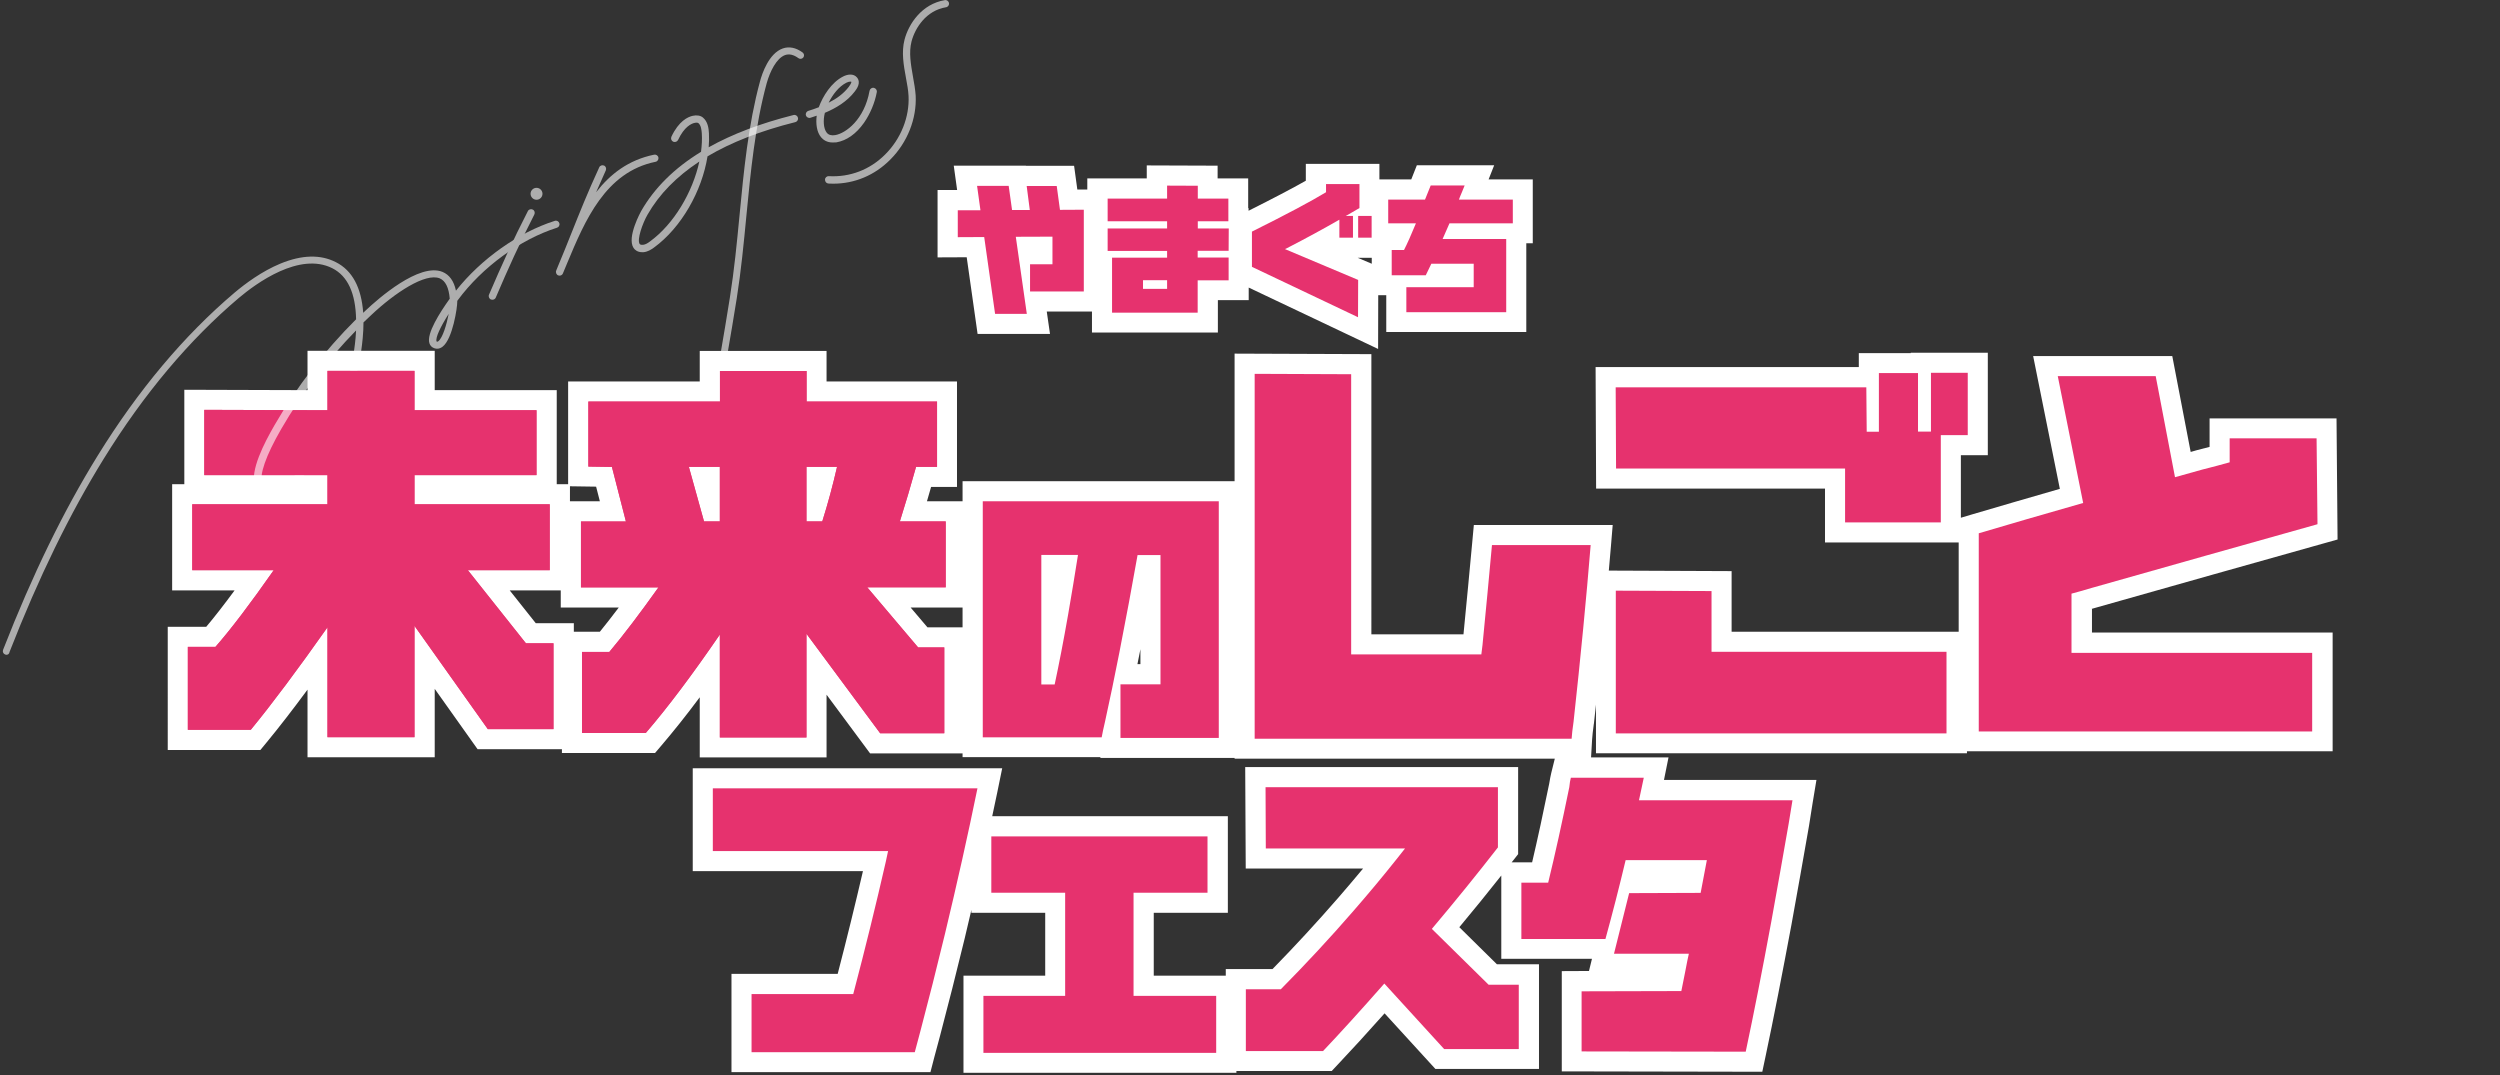 <?xml version="1.0" encoding="utf-8"?>
<!-- Generator: Adobe Illustrator 26.5.3, SVG Export Plug-In . SVG Version: 6.00 Build 0)  -->
<svg version="1.1" id="b" xmlns="http://www.w3.org/2000/svg" xmlns:xlink="http://www.w3.org/1999/xlink" x="0px" y="0px"
	 viewBox="0 0 1930 830" style="enable-background:new 0 0 1930 830;" xml:space="preserve">
<rect x="0" y="0" width="1930" height="830" fill="#333333" stroke="none"/>
<style type="text/css">
	.st0{opacity:0.6;fill:#FFFFFF;}
	.st1{fill:#FFFFFF;}
	.st2{fill:#E85382;}
	.st3{fill:#E6326E;}
	.st4{opacity:0.6;}
	.st5{opacity:0.6;clip-path:url(#SVGID_00000108288314502987726560000013259119055630090140_);}
	.st6{fill:none;}
</style>
<g>
	<path class="st0" d="M446.1,542.8c-0.6,0-1.3-0.2-1.8-0.7c-1.2-1-1.3-2.7-0.3-3.9c38.6-45.4,65.5-92.9,84.6-149.7
		c16.6-49.4,25.3-99.1,34.9-159c3.3-20.7,5.4-42.2,7.4-63.1c3.3-34.4,6.7-70,15.8-103.5c1.7-6.4,6.9-21.7,17.6-25.5
		c4.9-1.7,10.1-0.7,15.3,3.1c1.2,0.9,1.5,2.6,0.6,3.8c-0.9,1.2-2.6,1.5-3.8,0.6c-3.7-2.7-7.1-3.5-10.3-2.4
		c-6.7,2.4-11.7,12.8-14.2,21.7c-9,33-12.4,68.4-15.7,102.5c-2,20.9-4.1,42.6-7.4,63.4c-9.7,60.1-18.4,110.1-35.1,159.8
		c-19.3,57.4-46.5,105.6-85.6,151.5C447.7,542.5,446.9,542.8,446.1,542.8L446.1,542.8z"/>
	<g>
		<path class="st1" d="M1614.6,470.1c1.3-0.4,2.8-0.8,4.2-1.2c60-17,118.1-33.4,174.4-49.2l11.4-3.2l-0.8-93.5h-98V345
			c-3,0.8-6.2,1.6-9.7,2.5l-4.9,1.4l-14.2-74h-107.4l20.6,102.5c-24.9,7.2-47.4,13.7-67,19.5l-9.4,2.8v-48.3h20.8v-79.1h-59.5v0.3
			H1435v10.8h-203.2l0.4,93.8h176.7v41.6h103.2v68.9h-175.3v-46.8l-94.8-0.4c0.5-6.2,1.1-12.4,1.6-18.4l1.4-16.8h-107.2l-1.3,14.1
			c-2,21.5-4.2,45-6.7,70.3h-71.1V273.4L953.1,273v98.5h-210V387h-27.5c1.1-3.7,2.2-7.4,3.2-11.1h20v-81.4H638.1v-23.6h-97.9v23.6
			H438.6v79.3h-8.8v-72.6h-94.2v-30.4h-98.2v30.4l-95.1-0.3v72.9h-9.4v82h48.2c-8.1,11-15.4,20.4-21.9,28.1h-29.7V579h71.5l4.7-5.7
			c9.5-11.5,20.1-25.2,31.7-40.9v52.2h98.2v-52.8l33.1,46.6h65.1v2.9h71.9l4.6-5.4c9.4-11,19.4-23.5,29.9-37.6v46.4h97.9v-48.4
			l33.6,45.3h71.4v2.9h106.4v0.6h103.6v0.6h247.2l-2.7,10.9c-0.5,2.2-1.1,4.9-1.6,8.3c-4.5,22.1-8.9,42.5-13.2,60.8H1167
			c0.6-0.7,1.1-1.4,1.7-2.1l3.3-4.2v-67.2H961.3l0.4,78.3h90.6c-6.1,7.3-12.4,14.8-19.1,22.5c-16.4,18.9-33.5,37.4-50.8,55.1h-36.1
			v5.1h-55.6v-48.5h57.2v-74.6H766c1.3-6.2,2.6-12.3,3.9-18.4l3.8-18.6H534.8v79.4h131.4c-5.9,25.4-12.4,52-19.5,79.3h-82v75.9
			h153.6l3-11.6c1-3.9,2.5-9.4,4.4-16.4c6.3-23.9,12.7-49.1,19-75.1c1.8-7.4,3.5-14.8,5.2-22.1v2.2h57v48.5h-63.1v75h210.7v-1.4
			h73.6l4.6-4.9c10.4-11,22.6-24.3,36.2-39.6l39.2,42.9h80v-80.8h-32.5l-29-28.6c11.3-13.5,22.1-26.9,32.4-39.9v64.3h70l-2.3,9.4
			l-21,0.1v77.4l154.8,0.3l2.6-12.3c6.2-29.2,12.8-63.2,19.9-101.2c4.6-25.3,9.1-50.8,13.5-76c1.2-7.4,2.1-13.3,2.8-17.7l3-18.1
			h-117.7l3.5-17.4h-59.8l0.8-13.7c0.2-2.9,0.6-6.9,1.3-11.9l0.1-0.5c0.5-4.9,1.1-9.8,1.6-14.6v37.5h286.4v-1.5h282.3v-91.7h-185.8
			V470.1z M878.1,512.7c0.4-1.9,1.9-9.6,2.3-11.5v11.5H878.1z M463.1,387H440v-11.6l20.2,0.3L463.1,387z M432.9,455.8V469h44.8
			c-5.2,6.8-10,13.1-14.6,18.7h-20.1v-6.6h-29.4l-20.1-25.3H432.9z M716,484.3L703,469h40.1v15.3H716z"/>
		<path class="st1" d="M754.7,257.8h55.9l-2.5-17.3H843v16.2h97.2v-25H964V222l99.9,47.4l0.1-41.5h6.2v28.4h108.1v-68.5h5v-49.3
			h-34.1l4.3-10.9h-59.7c0,0-4.2,10.5-4.3,10.9h-24.6v-12h-56.8v13c-10.7,6.1-25.5,13.8-44.2,23.2v-2h-0.3v-23h-23.6v-9.8l-54.7-0.2
			v10h-45.9v8.6l-7.7,0l-2.5-18.3H792l0-0.1h-55.7l2.6,18.8h-15.1v52l22.5-0.1L754.7,257.8L754.7,257.8z M1059,199v4.6l-10.9-4.6
			H1059z"/>
	</g>
	<g>
		<path class="st2" d="M406,496.6h21.3v66.3h-50.7l-56.6-79.7v85.9h-67.2v-84.8c-23,32.6-42.7,59-59.2,79.1H145v-64h21.3
			c12.1-13.8,27.1-33.6,45-59.2h-62.9v-50.9h104.4v-22.5h-95.1v-50.4l95.1,0.3v-30.4h67.2v30.4h94.2v50.1h-94.2v22.5h104.4v50.9
			h-63.2L406,496.6L406,496.6z"/>
		<path class="st2" d="M730.1,402.5v50.9h-60.6l39.3,46.4H729v66.3h-49.5l-56.9-76.8v80h-66.9v-79.4c-20.9,30.5-39.9,55.9-57.2,76
			h-49.2v-62.6h21.1c11-13.1,23.6-29.7,37.9-49.8h-59.8v-50.9h34.7l-10.8-42.1l-18.2-0.3V310h101.6v-23.6h66.9V310h100.7v50.4h-16.2
			c-4,14.4-8.2,28.5-12.5,42.1L730.1,402.5L730.1,402.5z M555.7,402.5v-42.1h-23.9l11.7,42.1H555.7z M634.8,402.5
			c4.4-14,8.2-28.1,11.4-42.1h-23.6v42.1H634.8z"/>
		<path class="st3" d="M758.6,387h182.3v182.7H865v-41.4h30.9v-99.8h-17.7c-4.1,23.2-8.8,48.4-14.1,75.5c-3.6,18.2-7.2,35.9-11,53
			c-1.2,5.2-2.1,9.2-2.6,12.2h-91.8V387z M814.2,528.4c3.3-15.4,6.8-33.4,10.4-54c2.8-16.1,5.3-31.4,7.6-46h-28.3v100H814.2z"/>
		<path class="st3" d="M1043.1,505.2h100.5c0.2-1.8,0.5-4.2,0.9-7.3c2.7-27.9,5.2-53.6,7.3-77.1h76.2c-3.3,40.6-7.7,86.1-13.2,136.3
			c-0.8,5.5-1.3,9.9-1.5,13.2H968.6V288.6l74.5,0.3L1043.1,505.2L1043.1,505.2z"/>
		<path class="st3" d="M1480.7,333.2h10v-45.4h28.4v48.1h-20.8v67.4h-73.9v-41.6h-176.8l-0.3-62.7h193.5l0.3,34.3h9.4V288h30.2
			V333.2L1480.7,333.2z M1247.4,456l73.9,0.3v46.9h181.4v63h-255.3V456z"/>
		<path class="st3" d="M1789.1,404.7c-56.3,15.8-114.4,32.2-174.4,49.2c-6.6,2-11.8,3.4-15.5,4.4V504H1785v60.7h-257.4v-153
			c23.1-6.8,49.9-14.7,80.6-23.4l-19.6-97.9h75.6l14.9,78l21.1-5.9c8.4-2.1,15.4-4,21.1-5.6v-18.5h67.1L1789.1,404.7L1789.1,404.7z"
			/>
	</g>
	<g>
		<path class="st3" d="M580.2,767.4h78.5c9.4-35.6,17.7-69.6,25.1-102c0.7-3.5,1.3-6.3,1.8-8.4H550.3v-48.4h204.3
			c-7.3,35.8-15.7,73.2-25.1,112.4c-6.3,26.1-12.6,51-18.9,74.8c-1.9,7-3.4,12.5-4.4,16.5h-126L580.2,767.4L580.2,767.4z"/>
		<path class="st3" d="M932.3,689.2h-57.2v79.6h63.8v44H759.2v-44h63.1v-79.6h-57v-43.5h166.9V689.2z"/>
		<path class="st3" d="M1156.4,654.2c-15.7,20.2-32.7,41.2-51,62.9l43.8,43.1h23.3v49.7h-57.6l-46.2-50.6
			c-18.3,20.8-34.1,38.2-47.3,52.1h-59.6v-47.7h27c19.2-19.4,37.9-39.5,56.1-60.5c12-13.8,23-27,33-39.6c2.9-3.7,5.2-6.5,6.8-8.6
			H977.2l-0.2-47.3h179.4L1156.4,654.2L1156.4,654.2z"/>
		<path class="st3" d="M1212.7,600.4h56.3c-0.9,4.4-2.1,10.2-3.7,17.4h118.5c-0.7,4.4-1.7,10.3-2.9,17.8
			c-4.4,25.4-8.9,50.6-13.4,75.6c-7,38-13.6,71.5-19.8,100.7l-126.7-0.2v-46.4l77-0.2c0.7-3.5,1.7-8.4,2.9-14.5
			c1.3-7,2.3-11.8,2.9-14.3h-57.8l11.7-46.8l55.2-0.2c1.6-8.5,3.2-16.9,4.8-25.3h-62.7c-5,21-10.2,41.3-15.6,60.9h-64.9v-43.5h20.7
			c5.3-21.7,10.7-46.3,16.3-73.7C1211.8,604.6,1212.2,602.2,1212.7,600.4L1212.7,600.4z"/>
	</g>
	<g>
		<path class="st3" d="M815.8,143.6l2.5,18.4l18.4-0.1V225h-41.5v-21h17.3v-21.3l-28.3,0.1l8.5,59.5h-24.5l-8.4-59.3l-20.4,0.1
			v-20.8h17.5l-2.6-18.8h24.4l2.6,18.6H795l-2.4-18.5L815.8,143.6L815.8,143.6z"/>
		<path class="st3" d="M948.5,193.6h-23.9v5.2h23.9v17.6h-23.9v25h-66.1v-42.5H901v-5.2h-45.9v-17.3H901v-5.6h-45.9v-17.5H901v-10
			l23.7,0.1v9.9h23.6v17.5h-23.6v5.6h23.9L948.5,193.6L948.5,193.6z M901,223v-6.7h-18.6v6.7H901z"/>
		<path class="st3" d="M1023.7,142.1h25.8v18.5c-1.4,0.9-3.2,1.9-5.3,3.1c-3,1.8-4.8,2.8-5.3,3h5.6v16.8h-10.5v-13.9
			c-12.9,7.4-25.8,14.4-38.6,21c-1.5,0.8-2.6,1.4-3.4,1.7l56.5,23.8l-0.1,28.8l-81.9-38.9v-27.2c26.3-13.1,45.3-23.2,57.2-30.4
			L1023.7,142.1L1023.7,142.1z M1058.9,183.5h-10.4v-16.8h10.4V183.5z"/>
		<path class="st3" d="M1104.5,143.2h26.2c-0.4,1-1.2,2.8-2.2,5.4c-1,2.4-1.8,4.2-2.2,5.5h41.6v18.3H1119c-1.8,4-3.5,8-5.3,12.1
			h49.1v56.5h-77.1v-19.3h52v-18.1h-32.7c-1.8,3.7-3.2,6.7-4.3,8.9h-26.3V193h9.5c2.5-4.9,5.6-11.8,9.2-20.6h-21.4v-18.3h28.4
			C1101.9,149.7,1103.3,146.1,1104.5,143.2L1104.5,143.2z"/>
	</g>
	<g class="st4">
		<path class="st1" d="M5,505.5c-0.3,0-0.7-0.1-1-0.2c-1.5-0.6-2.2-2.2-1.6-3.7c22.7-58.1,46.6-107.1,73-149.8
			c31.3-50.7,66.9-93,105.6-125.8c8.3-7,21.2-16.6,35.5-22.5c16.5-6.8,30.9-7.2,42.8-1.1c12.7,6.4,19.7,19.6,21.1,39.1
			c0.7-0.7,1.4-1.4,2.1-2c9.3-8.8,41.2-36.9,59.1-29.6c5.3,2.2,8.8,7,10.4,14.5c19.5-24.6,48.3-45,76.3-53.9
			c1.5-0.5,3.1,0.4,3.5,1.8c0.5,1.5-0.4,3.1-1.8,3.5c-28.4,9-57.7,30.4-76.5,55.8c-0.2,0.2-0.4,0.5-0.5,0.7c0,0.2,0,0.4,0,0.7
			c0.1,4-3.5,28.8-11.4,34.7c-2.4,1.8-4.6,1.7-6.1,1.2c-2-0.6-3.4-2-4-3.9c-2.4-7.4,8.1-23.8,15.7-34.4c-0.7-8.6-3.3-13.8-7.7-15.7
			c-11-4.5-34.6,11-53.1,28.5c-1.9,1.8-3.9,3.7-5.8,5.5c0,3.9-0.2,7.9-0.6,12.2c-2.4,26.2-10.6,52.1-23.6,74.7
			c-7.1,12.3-29.6,48.8-47.7,48.8c-2.1,0-4-0.5-5.9-1.5c-3.1-1.7-5.1-4.3-6.1-7.8c-3.5-12.4,7.1-32.9,15.4-47.3
			c17.1-29.6,38.2-57,62.8-81.5c-0.4-20.2-6.5-33.4-18.3-39.4c-25.4-12.9-58.9,11.7-72.1,22.8c-38.3,32.4-73.5,74.2-104.5,124.4
			c-26.2,42.4-50,91.1-72.6,148.9C7.2,504.8,6.1,505.5,5,505.5L5,505.5z M274.9,255.1c-22.5,23-41.9,48.6-57.8,76.1
			c-12,20.8-17,35.3-14.9,42.9c0.6,2,1.7,3.5,3.4,4.4c7.4,4.1,19.1-7.8,25.4-15.3c9.8-11.6,18.3-25.8,20.6-29.9
			c12.7-22,20.6-47,22.9-72.4C274.7,258.9,274.8,257,274.9,255.1z M346.4,242.3c-6.5,10.2-10.3,18.4-9.4,21.2
			c0.1,0.2,0.1,0.2,0.3,0.3c0.1,0,0.4,0.1,1-0.3C341.8,260.9,344.8,250.4,346.4,242.3z"/>
		<path class="st1" d="M380.1,231.4c-0.4,0-0.8-0.1-1.1-0.2c-1.4-0.6-2.1-2.3-1.5-3.7c9.8-22.8,18.2-41.5,30-64.5
			c0.7-1.4,2.4-1.9,3.8-1.2c1.4,0.7,1.9,2.4,1.2,3.8c-11.7,22.9-20.1,41.5-29.8,64.2C382.3,230.8,381.2,231.4,380.1,231.4z"/>
		<path class="st1" d="M432,212.8c-0.4,0-0.7-0.1-1.1-0.2c-1.4-0.6-2.1-2.3-1.5-3.7l0,0c0-0.1,0.1-0.2,0.1-0.3
			c0.3-0.7,0.6-1.5,0.9-2.2c3.9-9.2,7.3-17.8,10.9-26.8c6.1-15.3,12.4-31.1,21.3-50.4c0.6-1.4,2.3-2,3.7-1.4c1.4,0.6,2,2.3,1.4,3.7
			c-2.7,5.9-5.2,11.6-7.5,16.9c10.9-14,24.9-24.9,44.8-29c1.5-0.3,3,0.7,3.3,2.2c0.3,1.5-0.7,3-2.2,3.3
			c-38.7,7.9-54.5,45.3-68.3,78.4c-0.8,2-1.7,4-2.5,6c-0.2,0.6-0.5,1.2-0.7,1.7C434.2,212.1,433.1,212.8,432,212.8L432,212.8z"/>
		<path class="st1" d="M495.8,194.7c-3.7,0-5.7-1.8-6.7-3.3c-5.4-8.2,5.8-28.3,5.9-28.5c10.2-17.8,25.6-33.1,46.2-45.7
			c0.6-4.8,0.9-9.6,0.6-14.1c-0.2-2.9-0.6-6.4-2.7-8.1c-0.2-0.1-1.1-0.6-3-0.1c-2.2,0.5-7.8,2.8-12.6,13.1c-0.7,1.4-2.3,2-3.8,1.4
			c-1.4-0.7-2-2.3-1.4-3.8c5.7-12.2,12.8-15.4,16.5-16.2c3.1-0.7,6-0.2,7.8,1.3c3.8,3.1,4.5,8.2,4.7,12.2c0.2,3.5,0.1,7.2-0.2,10.8
			c18.2-10.2,40.1-18.5,65.5-24.9c1.5-0.4,3,0.5,3.4,2.1c0.4,1.5-0.5,3-2.1,3.4c-26.7,6.7-49.3,15.5-67.7,26.4
			c-4.3,26.9-20.2,55-41.3,70.4c-2.2,1.6-4.9,3.3-8.1,3.6C496.7,194.7,496.3,194.7,495.8,194.7L495.8,194.7z M539.9,124.7
			c-17.6,11.6-31,25.2-40,41c-3.9,6.8-8.3,19.3-6.1,22.6c0.2,0.2,0.6,0.9,2.7,0.7c1.8-0.2,3.6-1.3,5.3-2.6
			C520.2,173,534.7,148.5,539.9,124.7z"/>
		<path class="st1" d="M642.8,110c-4.5,0-7.3-2.1-8.9-4c-3.4-4-4.2-10.6-3.4-16.7c-1.6,0.6-3.2,1.1-4.8,1.6
			c-1.5,0.5-3.1-0.4-3.5-1.8c-0.5-1.5,0.4-3.1,1.8-3.5c2.6-0.8,5.3-1.7,8.1-2.8c3.1-8.5,9.7-19.2,18.9-23.8
			c3.4-1.7,7.9-2.4,10.6,0.8c3.4,4.1-0.3,9-1.7,10.8c-5.9,7.8-14.6,12.9-23.1,16.5c-1.4,5.4-1.2,12.1,1.5,15.4
			c1.4,1.7,3.6,2.3,6.5,1.8c8.1-1.4,22.5-11.9,26.5-34.2c0.3-1.5,1.7-2.6,3.3-2.3c1.5,0.3,2.6,1.8,2.3,3.3
			c-1.5,8.2-5.1,16.8-9.9,23.7c-6,8.5-13.3,13.7-21.3,15.1C644.6,109.9,643.6,110,642.8,110z M656.5,63c-0.7,0-1.8,0.2-3,0.8
			c-6,3-10.7,9.3-13.8,15.5c6-3,11.6-7,15.6-12.3c2.2-3,2-3.7,1.9-3.9C657,63.1,656.8,63,656.5,63z"/>
		<circle class="st1" cx="414.2" cy="149.6" r="4.6"/>
		<path class="st1" d="M643.3,141.8c-1.2,0-2.4,0-3.7-0.1c-1.6-0.1-2.7-1.4-2.7-3s1.4-2.8,3-2.7c16.3,0.9,31.7-5,43.4-16.7
			c12.2-12.1,18.9-29,18.1-45.2c-0.2-4.4-1.1-9.1-2-14c-1.8-9.8-3.6-19.8-1.1-29.5c3.2-12.2,13.3-27.5,31.1-30.5
			c1.5-0.3,3,0.8,3.2,2.3c0.3,1.5-0.8,3-2.3,3.2c-15.2,2.5-23.8,15.8-26.6,26.4c-2.2,8.5-0.5,17.9,1.1,27.1c0.9,5.1,1.8,10,2.1,14.7
			c0.9,17.8-6.4,36.3-19.7,49.5C675.3,135.3,659.8,141.8,643.3,141.8z"/>
	</g>
	<path class="st3" d="M730.1,402.5v50.9h-60.6l39.3,46.4H729v66.3h-49.5l-56.9-76.8v80h-66.9v-79.4c-20.9,30.5-39.9,55.9-57.2,76
		h-49.2v-62.6h21.1c11-13.1,23.6-29.7,37.9-49.8h-59.8v-50.9h34.7l-10.8-42.1l-18.2-0.3V310h101.6v-23.6h66.9V310h100.7v50.4h-16.2
		c-4,14.4-8.2,28.5-12.5,42.1L730.1,402.5L730.1,402.5z M555.7,402.5v-42.1h-23.9l11.7,42.1H555.7z M634.8,402.5
		c4.4-14,8.2-28.1,11.4-42.1h-23.6v42.1H634.8z"/>
	<path class="st3" d="M406,496.6h21.3v66.3h-50.7l-56.6-79.7v85.9h-67.2v-84.8c-23,32.6-42.7,59-59.2,79.1H145v-64h21.3
		c12.1-13.8,27.1-33.6,45-59.2h-62.9v-50.9h104.4v-22.5h-95.1v-50.4l95.1,0.3v-30.4h67.2v30.4h94.2v50.1h-94.2v22.5h104.4v50.9
		h-63.2L406,496.6L406,496.6z"/>
	<g>
		<defs>
			<rect id="SVGID_1_" x="184.5" y="309.3" width="41.8" height="61.2"/>
		</defs>
		<clipPath id="SVGID_00000086682053581112085970000011139684229234878343_">
			<use xlink:href="#SVGID_1_"  style="overflow:visible;"/>
		</clipPath>
		<g style="opacity:0.6;clip-path:url(#SVGID_00000086682053581112085970000011139684229234878343_);">
			<path class="st1" d="M7.6,503.7l-5.3-2.1c22.7-58.1,46.6-107.1,73-149.8c31.3-50.7,66.9-93,105.6-125.8
				c8.3-7,21.2-16.6,35.5-22.5c16.5-6.8,30.9-7.2,42.8-1.1c12.7,6.4,19.7,19.6,21.1,39.1c0.7-0.7,1.4-1.4,2.1-2
				c9.3-8.8,41.2-36.9,59.1-29.6c5.3,2.2,8.8,7,10.4,14.5c19.5-24.6,48.3-45,76.3-53.9l1.7,5.4c-28.4,9-57.7,30.4-76.5,55.8
				c-0.2,0.2-0.4,0.5-0.5,0.7c0,0.2,0,0.4,0,0.7c0.1,4-3.5,28.8-11.4,34.7c-2.4,1.8-4.6,1.7-6.1,1.2c-2-0.6-3.4-2-4-3.9
				c-2.4-7.4,8.1-23.8,15.7-34.4c-0.7-8.6-3.3-13.8-7.7-15.7c-11-4.5-34.6,11-53.1,28.5c-1.9,1.8-3.9,3.7-5.8,5.5
				c0,3.9-0.2,7.9-0.6,12.2c-2.4,26.2-10.6,52.1-23.6,74.7c-7.1,12.3-29.6,48.8-47.7,48.8c-2.1,0-4-0.5-5.9-1.5
				c-3.1-1.7-5.1-4.3-6.1-7.8c-3.5-12.4,7.1-32.9,15.4-47.3c17.1-29.6,38.2-57,62.8-81.5c-0.4-20.2-6.5-33.4-18.3-39.4
				c-25.4-12.9-58.9,11.7-72.1,22.8c-38.3,32.4-73.5,74.2-104.5,124.4C54,397.2,30.3,445.9,7.6,503.7L7.6,503.7z M274.9,255.1
				c-22.5,23-41.9,48.6-57.8,76.1c-12,20.8-17,35.3-14.9,42.9c0.6,2,1.7,3.5,3.4,4.4c7.4,4.1,19.1-7.8,25.4-15.3
				c9.8-11.6,18.3-25.8,20.6-29.9c12.7-22,20.6-47,22.9-72.4C274.7,258.9,274.8,257,274.9,255.1z M346.4,242.3
				c-6.5,10.2-10.3,18.4-9.4,21.2c0.1,0.2,0.1,0.2,0.3,0.3c0.1,0,0.4,0.1,1-0.3C341.8,260.9,344.8,250.4,346.4,242.3z"/>
		</g>
	</g>
</g>
<rect class="st6" width="1930" height="830"/>
</svg>
